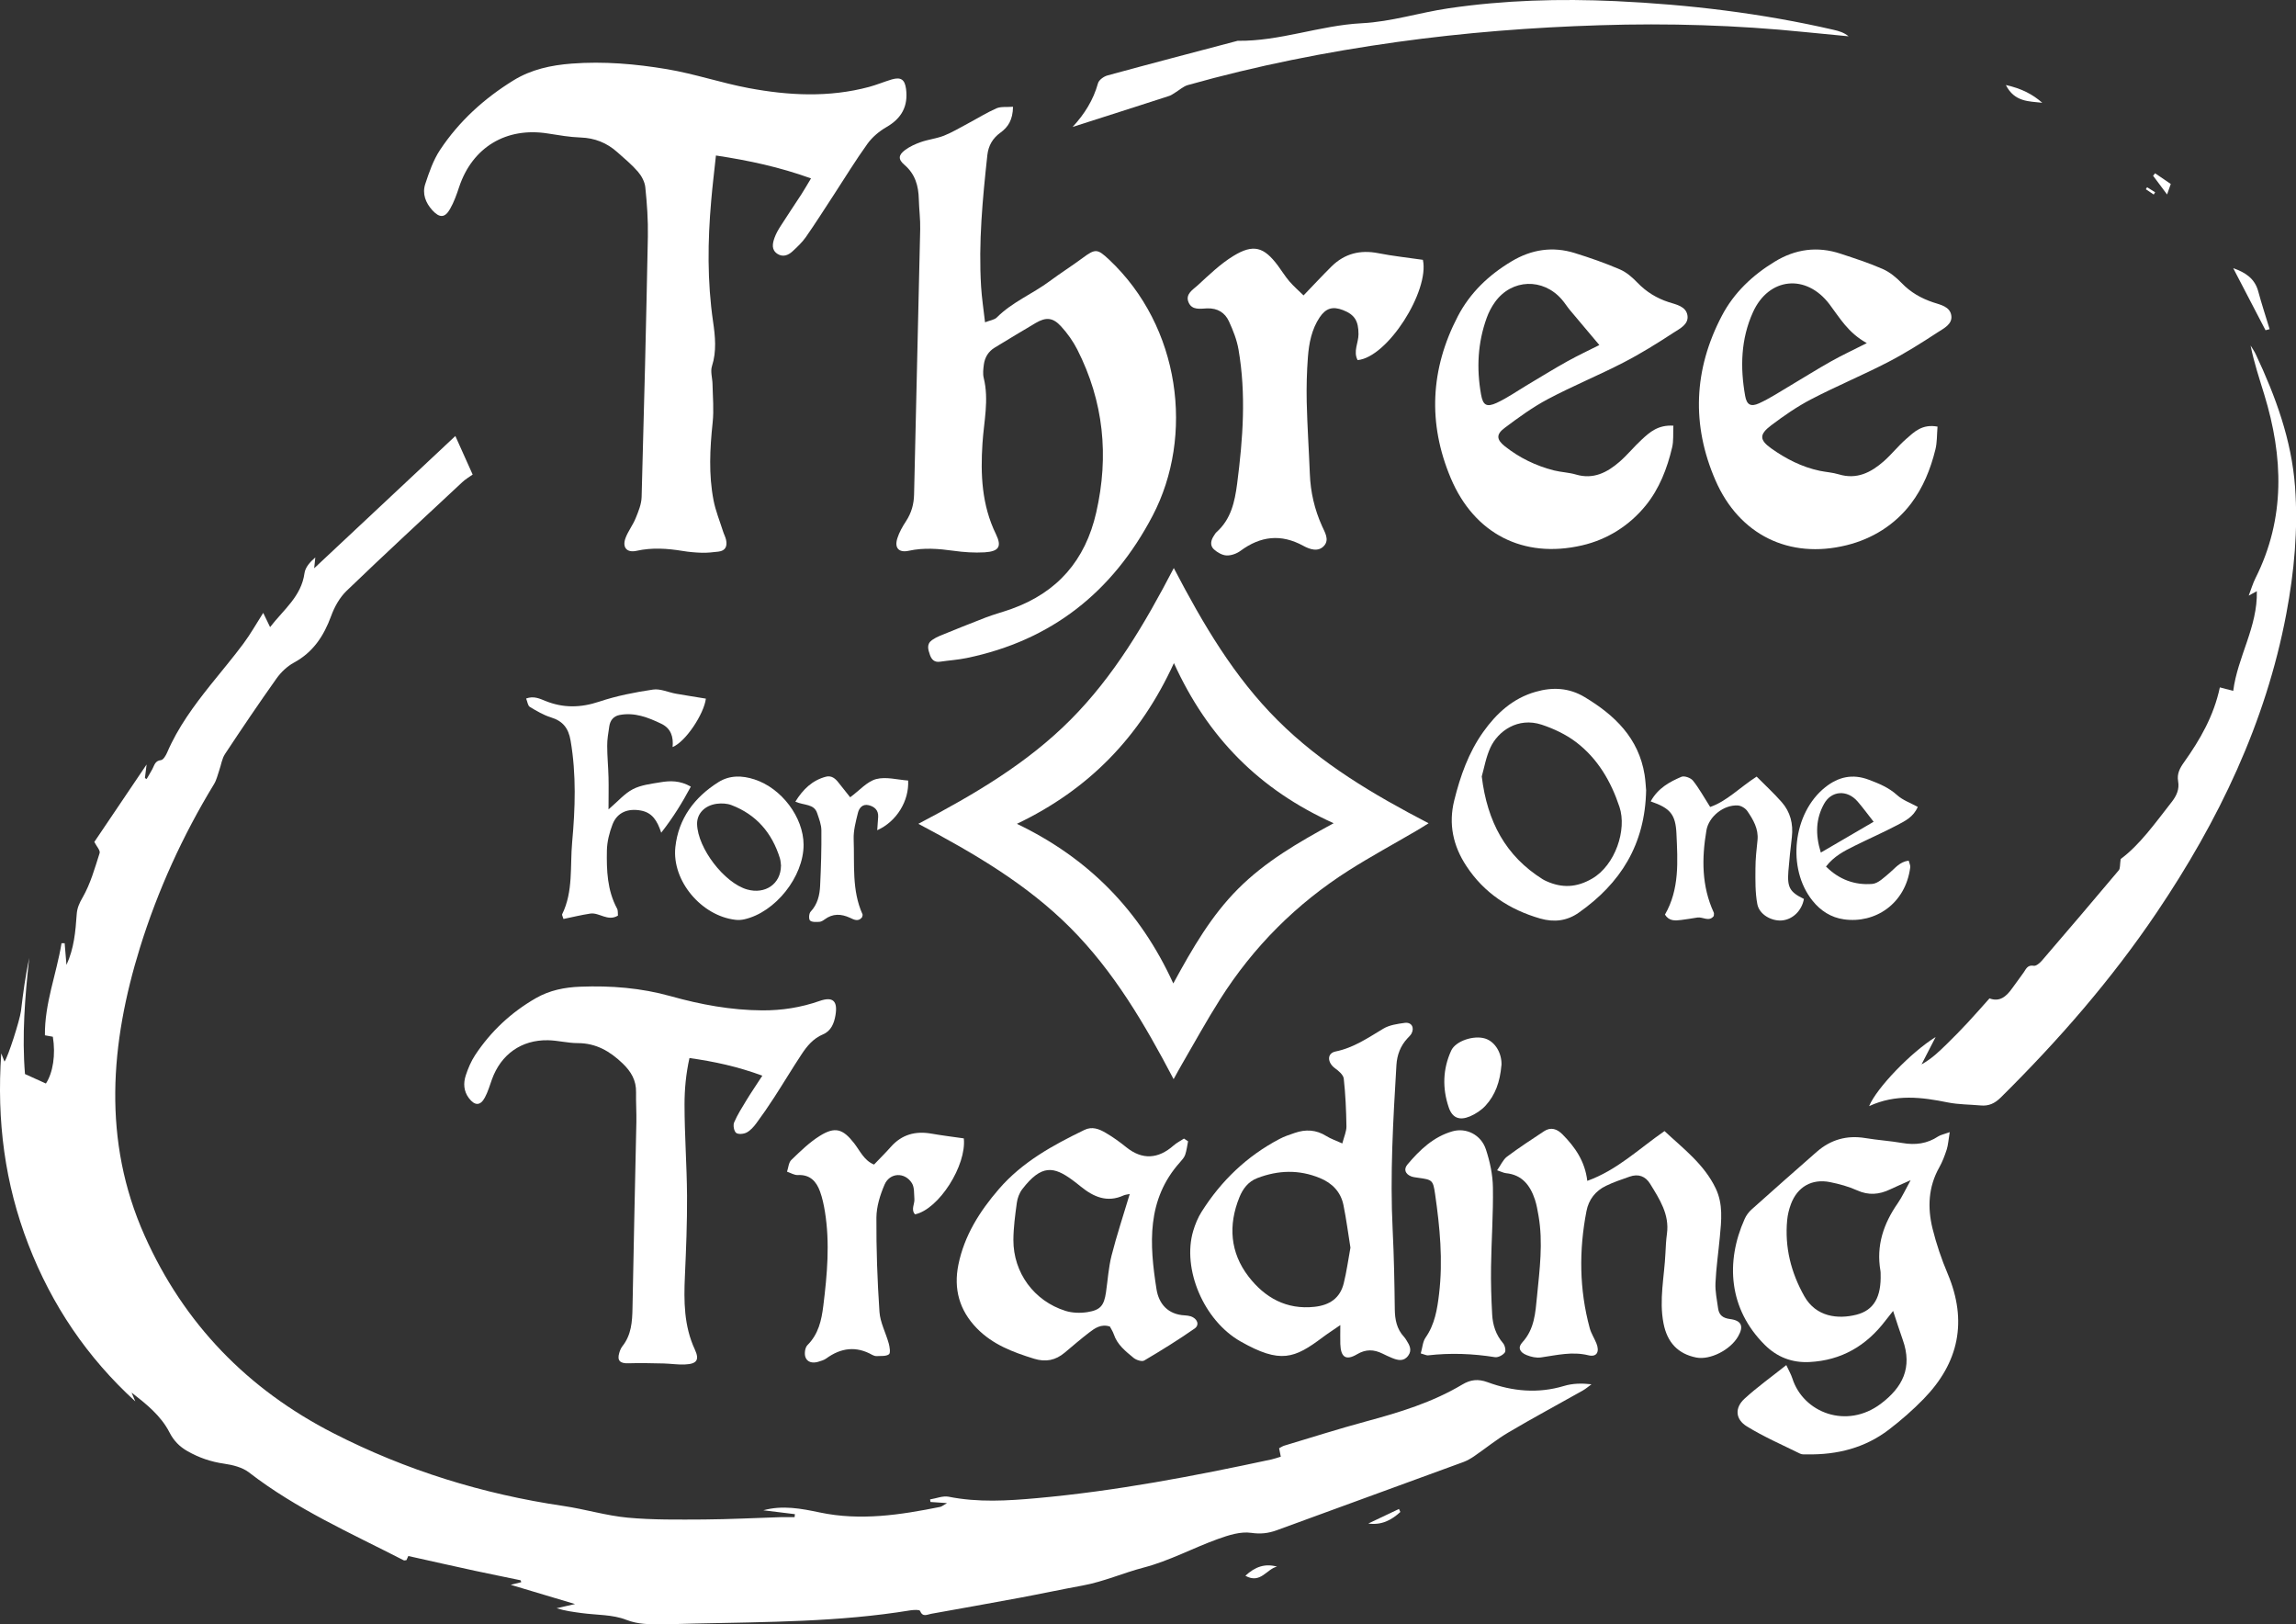 <svg xmlns="http://www.w3.org/2000/svg" viewBox="0 0 367.58 260">
    <rect x="0" y="0" width="367.58" height="260" fill="#333333" stroke="none"/>
    <g id="a"></g>
    <g id="b">
        <g id="c">
            <g>
                <path
                    fill="#fff"
                    d="M127.25,242.37c-1.68-.21-3.36-.41-5.04-.62,3.08-.85,6.09-.27,9.04,.35,6.52,1.37,12.89,.39,19.26-.89,.29-.06,.54-.3,1.1-.61-1.09-.07-1.87-.13-2.64-.18l-.07-.41c1-.16,2.05-.61,2.98-.43,4.7,.94,9.42,.65,14.1,.23,12.67-1.14,25.15-3.53,37.58-6.2,.47-.1,.92-.27,1.49-.44-.09-.45-.18-.87-.27-1.35,.28-.14,.54-.33,.84-.42,4.36-1.31,8.7-2.69,13.1-3.88,5.34-1.44,10.6-3.04,15.39-5.9,1.32-.79,2.53-.93,4.05-.37,3.98,1.47,8.06,1.85,12.23,.6,1.35-.41,2.81-.45,4.4-.27-.46,.34-.9,.72-1.39,1-3.97,2.24-7.99,4.39-11.91,6.71-1.92,1.13-3.66,2.56-5.5,3.82-.52,.35-1.08,.68-1.66,.9-9.98,3.66-19.96,7.29-29.94,10.94-1.35,.49-2.58,.63-4.1,.41-1.7-.24-3.62,.38-5.32,.99-3.98,1.44-7.78,3.5-11.84,4.56-3.3,.86-6.42,2.26-9.78,2.88-3.38,.62-6.74,1.34-10.12,1.97-4.71,.88-9.43,1.71-14.15,2.56-.67,.12-1.35,.59-1.79-.47-.09-.21-1.04-.16-1.56-.08-11.41,1.87-22.93,1.85-34.44,2.11-1.84,.04-3.68,.11-5.52,.12-1.86,0-3.63,.02-5.52-.72-2.17-.85-4.7-.75-7.08-1.07-1.34-.18-2.69-.35-4.06-.78l2.95-.67c-3.44-1.03-6.65-1.99-10.3-3.08,.83-.2,1.24-.3,1.69-.42-.05-.11-.07-.3-.13-.31-2.42-.51-4.84-.99-7.26-1.51-3.5-.76-6.98-1.54-10.69-2.37,0-.02-.14,.32-.3,.66-.15,.01-.32,.08-.43,.03-8.45-4.34-17.18-8.19-24.78-14.07-1.06-.82-2.61-1.2-3.99-1.4-2.11-.3-4.02-.96-5.85-2-1.28-.73-2.2-1.66-2.9-3.03-1.36-2.65-3.69-4.51-6.05-6.35l.59,1.41c-7.7-7.02-13.37-15.41-17.12-25.12C.79,189.51-.55,179.45,.2,168.62c.28,.7,.4,1.01,.52,1.31,.55-.69,2.46-6.64,2.64-8.11,.34-2.84,.71-5.67,1.32-8.49-.69,6.25-1.18,12.5-.68,18.59l3.35,1.52c1.14-1.75,1.58-4.63,1.11-7.49l-1.27-.23c-.06-5.11,1.86-9.82,2.66-14.74h.5l.29,3.47c1.21-2.6,1.45-5.35,1.64-8.09,.07-1.02,.41-1.78,.95-2.71,1.25-2.18,1.95-4.68,2.72-7.1,.13-.42-.49-1.08-.85-1.78l8.37-12.4-.27,2.18,.28,.14c.3-.52,.62-1.04,.91-1.58,.33-.6,.41-1.33,1.38-1.44,.38-.04,.78-.74,.99-1.22,1.72-4.01,4.28-7.48,6.98-10.86,1.75-2.19,3.56-4.32,5.23-6.57,1.14-1.53,2.08-3.21,3.17-4.92l1.1,2.28c2.17-2.81,5-4.91,5.51-8.64,.13-.93,.87-1.77,1.73-2.51l-.18,1.73c7.61-7.13,14.97-14.02,22.6-21.17l2.77,6.17c-.5,.36-1.14,.73-1.65,1.21-6.2,5.78-12.43,11.53-18.54,17.41-1.1,1.06-1.94,2.57-2.47,4.03-1.17,3.19-2.88,5.79-5.96,7.46-1.07,.58-2.07,1.53-2.78,2.53-2.82,3.97-5.55,8.01-8.24,12.08-.5,.75-.62,1.74-.93,2.62-.26,.75-.43,1.55-.84,2.22-5.02,8.24-9.02,17.04-11.85,26.16-4.74,15.3-6.06,30.88,.74,46.1,6.29,14.1,16.49,24.6,30.21,31.62,11.62,5.95,23.94,9.76,36.86,11.66,3.45,.51,6.84,1.55,10.29,1.87,4.04,.37,8.13,.31,12.2,.29,4.07-.03,8.14-.24,12.21-.37,.76-.02,1.53,0,2.29,0l.05-.47Z"></path>
                <path
                    fill="#fff"
                    d="M129.85,28.56c-5.08-1.83-9.95-2.87-15.23-3.67-.27,2.53-.56,4.88-.76,7.23-.57,6.47-.64,12.91,.3,19.37,.34,2.33,.59,4.74-.18,7.13-.27,.85,.07,1.89,.09,2.84,.04,2.06,.24,4.15,.02,6.19-.44,4.16-.65,8.3,.14,12.41,.33,1.71,1,3.34,1.53,5.01,.14,.45,.38,.88,.48,1.34,.22,1.01-.08,1.76-1.23,1.89-.87,.1-1.75,.2-2.62,.18-1.04-.03-2.08-.12-3.1-.29-2.46-.4-4.9-.57-7.38-.02-1.56,.35-2.32-.54-1.77-2.04,.41-1.11,1.19-2.09,1.63-3.19,.44-1.08,.92-2.24,.95-3.38,.39-13.9,.73-27.8,1-41.71,.05-2.63-.14-5.27-.41-7.88-.09-.87-.6-1.82-1.19-2.5-.99-1.14-2.17-2.11-3.3-3.12-1.67-1.49-3.6-2.26-5.87-2.34-1.75-.06-3.5-.37-5.23-.64-6.67-1.07-12.09,2.2-14.21,8.55-.4,1.21-.83,2.43-1.46,3.53-.82,1.45-1.68,1.46-2.83,.21-1.09-1.2-1.65-2.66-1.14-4.2,.62-1.88,1.28-3.82,2.36-5.45,3.04-4.59,7.06-8.24,11.74-11.13,2.86-1.77,6.06-2.45,9.35-2.7,5.13-.39,10.25,.05,15.29,.9,4.39,.74,8.66,2.2,13.04,3.02,6.4,1.2,12.85,1.53,19.25-.18,1.23-.33,2.41-.83,3.64-1.2,1.47-.43,2.1,0,2.3,1.5,.37,2.8-.73,4.74-3.13,6.12-1.14,.66-2.25,1.58-3.02,2.64-1.91,2.65-3.62,5.46-5.41,8.2-1.49,2.27-2.94,4.57-4.49,6.79-.59,.84-1.37,1.56-2.12,2.26-.68,.63-1.54,.97-2.41,.41-1.01-.65-.8-1.67-.47-2.59,.24-.67,.61-1.31,1-1.91,1.07-1.68,2.19-3.34,3.28-5.01,.47-.73,.9-1.48,1.56-2.58Z"></path>
                <path
                    fill="#fff"
                    d="M147.02,131.87c9.02-4.74,17.39-9.66,24.34-16.63,6.95-6.97,11.89-15.34,16.56-24.31,4.72,9.04,9.66,17.43,16.65,24.39,6.93,6.91,15.24,11.83,24.14,16.46-.81,.5-1.38,.87-1.97,1.21-3.59,2.1-7.24,4.08-10.75,6.3-8.43,5.35-15.34,12.26-20.68,20.7-2.14,3.37-4.06,6.88-6.07,10.33-.4,.68-.77,1.38-1.35,2.42-4.67-8.9-9.59-17.27-16.54-24.24-6.96-6.97-15.35-11.88-24.34-16.64Zm15.78,0c11.44,5.48,19.69,13.84,25.04,25.55,3.11-5.71,6.11-10.88,10.39-15.16,4.31-4.32,9.52-7.36,15.28-10.49-11.89-5.36-20.15-13.71-25.57-25.63-5.45,11.9-13.7,20.27-25.14,25.73Z"></path>
                <path
                    fill="#fff"
                    d="M162.18,17.08c-.03,2.11-.79,3.27-2.01,4.15-1.25,.9-1.93,2.08-2.1,3.6-.76,7-1.43,14-1,21.05,.11,1.81,.39,3.61,.63,5.71,.81-.32,1.51-.39,1.89-.78,2.46-2.46,5.7-3.76,8.44-5.79,1.72-1.28,3.54-2.43,5.27-3.71,2.07-1.53,2.38-1.51,4.24,.23,11.45,10.74,13.69,28.24,6.98,41.03-6.4,12.2-16.19,19.96-29.76,22.76-1.4,.29-2.85,.38-4.27,.59-.9,.13-1.35-.35-1.61-1.09-.29-.84-.59-1.72,.34-2.38,.39-.27,.82-.5,1.26-.68,2.44-.99,4.88-1.99,7.34-2.93,1.34-.51,2.74-.88,4.09-1.36,7.37-2.64,11.84-7.77,13.59-15.44,2.07-9.09,1.19-17.78-3.03-26.09-.68-1.33-1.58-2.6-2.59-3.7-1.31-1.44-2.42-1.52-4.07-.55-2.2,1.28-4.36,2.62-6.54,3.93-1.03,.62-1.6,1.56-1.76,2.72-.09,.71-.19,1.47-.02,2.15,.87,3.52,.02,6.98-.2,10.47-.33,4.98-.11,9.89,2.15,14.52,.97,1.99,.5,2.77-1.79,2.92-1.66,.1-3.36-.02-5.01-.25-2.39-.33-4.75-.52-7.14,0-1.6,.35-2.33-.44-1.84-1.99,.3-.97,.84-1.9,1.4-2.76,.86-1.32,1.25-2.7,1.28-4.28,.31-14.14,.67-28.29,.98-42.43,.04-1.59-.18-3.19-.22-4.79-.05-2.16-.57-4.04-2.32-5.54-1.03-.88-.94-1.56,.11-2.35,.75-.56,1.65-.97,2.54-1.28,1.2-.42,2.51-.56,3.69-1.02,1.31-.52,2.53-1.26,3.78-1.92,1.54-.82,3.04-1.76,4.63-2.46,.71-.31,1.62-.17,2.65-.25Z"></path>
                <path
                    fill="#fff"
                    d="M299.24,177.05c1.19-2.88,6.67-8.59,10.65-11.06-.82,1.59-1.42,2.76-2.26,4.39,1.78-1.01,2.9-2.16,4.04-3.26,1.15-1.11,2.26-2.27,3.35-3.43,1.14-1.23,2.25-2.49,3.49-3.88,1.65,.63,2.72-.33,3.64-1.63,.6-.85,1.24-1.67,1.83-2.52,.4-.58,.62-1.24,1.62-1.07,.39,.07,1-.47,1.34-.87,4.12-4.79,8.21-9.59,12.27-14.42,.24-.29,.16-.86,.3-1.8,3.03-2.23,5.52-5.74,8.17-9.13,.79-1.01,1.25-2.05,1.03-3.3-.22-1.22,.28-2.13,.96-3.08,2.56-3.6,4.75-7.4,5.72-11.96l2.14,.56c.69-5.44,3.92-10.23,3.78-15.96l-1.3,.71c.41-1.08,.67-1.97,1.08-2.79,4.82-9.59,4.46-19.43,1.41-29.39-.79-2.58-1.65-5.14-2.19-7.85,.28,.46,.6,.91,.83,1.4,3.18,6.76,5.74,13.73,6.29,21.25,.5,6.81-.14,13.58-1.4,20.28-3.3,17.5-10.86,33.17-20.74,47.81-7.27,10.78-15.77,20.52-25,29.65-.94,.93-1.91,1.37-3.19,1.25-1.75-.16-3.54-.14-5.25-.48-4.19-.85-8.34-1.38-12.59,.58Z"></path>
                <path
                    fill="#fff"
                    d="M122.04,172.18c-3.97-1.46-7.67-2.26-11.66-2.82-.57,2.56-.79,5.02-.79,7.45,0,4.87,.37,9.73,.4,14.6,.03,4.29-.15,8.58-.34,12.86-.18,4.02-.16,7.97,1.59,11.74,.78,1.69,.32,2.32-1.61,2.4-1.11,.05-2.23-.13-3.35-.16-1.9-.04-3.8-.09-5.7-.03-1.31,.04-1.81-.43-1.44-1.66,.11-.38,.27-.78,.51-1.08,1.43-1.81,1.57-3.91,1.61-6.12,.17-9.91,.42-19.82,.62-29.73,.03-1.6-.08-3.2-.05-4.79,.04-1.9-.79-3.31-2.14-4.61-2.04-1.96-4.27-3.26-7.2-3.26-1.59,0-3.17-.43-4.76-.46-4.26-.08-7.53,2.27-8.97,6.26-.35,.98-.64,1.99-1.13,2.9-.72,1.36-1.62,1.35-2.56,.11-.85-1.12-.91-2.4-.5-3.65,.37-1.13,.85-2.26,1.5-3.25,2.51-3.79,5.76-6.83,9.71-9.1,2.2-1.27,4.63-1.75,7.13-1.84,4.89-.19,9.72,.19,14.47,1.52,4.78,1.34,9.64,2.24,14.64,2.27,3.15,.02,6.2-.46,9.18-1.5,2.13-.75,2.94-.02,2.56,2.26-.22,1.31-.7,2.53-2,3.08-1.57,.66-2.57,1.88-3.45,3.22-1.5,2.27-2.89,4.6-4.37,6.88-.91,1.41-1.86,2.79-2.86,4.14-.42,.57-.94,1.15-1.54,1.47-.47,.25-1.35,.33-1.69,.06-.35-.29-.51-1.21-.32-1.67,.53-1.24,1.27-2.39,1.97-3.55,.74-1.22,1.55-2.39,2.55-3.94Z"></path>
                <path
                    fill="#fff"
                    d="M312.14,181.23c-.21,1.28-.25,2.06-.48,2.78-.32,.98-.69,1.97-1.2,2.87-1.75,3.12-1.89,6.43-1.07,9.77,.61,2.47,1.44,4.91,2.43,7.25,3.19,7.57,1.8,14.23-3.86,20.03-1.72,1.77-3.6,3.41-5.56,4.91-3.83,2.93-8.27,4.04-13.04,3.96-.4,0-.85,.05-1.18-.12-2.86-1.41-5.8-2.69-8.5-4.35-1.88-1.15-1.98-2.98-.39-4.44,2.03-1.86,4.3-3.48,6.69-5.38,.41,.88,.76,1.48,.97,2.13,1.76,5.51,8.7,8.17,14.16,4.06,3.47-2.62,5.11-5.75,3.51-10.25-.51-1.42-.96-2.87-1.54-4.61-.49,.62-.86,1.07-1.21,1.53-3.07,4.05-7.06,6.39-12.19,6.65-2.79,.14-5.19-.79-7.16-2.76-5.76-5.74-6.3-13.25-3.21-20.14,.25-.57,.66-1.12,1.12-1.53,3.45-3.09,6.93-6.16,10.41-9.21,2.24-1.96,4.82-2.7,7.79-2.21,1.97,.33,3.97,.45,5.93,.79,2.07,.36,3.96,.12,5.73-1.05,.37-.24,.85-.33,1.85-.69Zm-6.25,7.68c-1.46,.65-2.39,1.05-3.3,1.48-1.74,.83-3.43,.98-5.27,.15-1.37-.62-2.86-1.02-4.34-1.32-2.91-.58-5.22,.75-6.26,3.52-.3,.81-.52,1.69-.6,2.55-.41,4.35,.6,8.37,2.73,12.17,1.89,3.37,5.42,3.72,8.33,2.99,2.83-.71,4.02-2.84,3.9-6.56,0-.16,0-.32-.03-.48-.7-4.03,.5-7.55,2.78-10.82,.7-1.01,1.21-2.15,2.06-3.69Z"></path>
                <path
                    fill="#fff"
                    d="M267.9,68.13c-.06,1.33,.05,2.45-.2,3.49-.79,3.37-2.06,6.64-4.24,9.31-2.62,3.22-6.15,5.44-10.19,6.37-9.39,2.17-17.25-1.85-21.01-10.77-3.69-8.75-3.27-17.46,1.13-25.9,1.97-3.78,4.96-6.62,8.61-8.8,3.19-1.91,6.58-2.43,10.13-1.32,2.44,.76,4.86,1.6,7.2,2.61,1.06,.45,2.01,1.29,2.82,2.13,1.43,1.48,3.08,2.49,5.02,3.12,1.19,.38,2.74,.66,2.98,2.09,.25,1.48-1.26,2.16-2.25,2.81-2.6,1.7-5.25,3.35-8.01,4.77-3.97,2.05-8.13,3.75-12.07,5.84-2.45,1.3-4.73,2.96-6.95,4.63-1.35,1.01-1.3,1.84,.02,2.9,2.33,1.86,4.99,3.15,7.89,3.89,1.16,.29,2.39,.32,3.53,.66,2.8,.82,5-.33,6.99-2.06,1.26-1.1,2.32-2.42,3.56-3.56,1.28-1.18,2.6-2.36,5.07-2.2Zm-11.86-12.91c-1.73-2.06-3.21-3.8-4.68-5.56-.46-.55-.84-1.17-1.31-1.71-3.01-3.49-8.02-3.32-10.7,.39-.55,.76-1.01,1.64-1.33,2.53-1.45,4-1.65,8.11-.91,12.27,.3,1.72,.88,2.09,2.5,1.35,1.72-.8,3.3-1.91,4.94-2.89,2.12-1.26,4.21-2.56,6.37-3.76,1.73-.96,3.53-1.8,5.13-2.61Z"></path>
                <path
                    fill="#fff"
                    d="M310.19,68.29c-.11,1.34-.06,2.54-.34,3.66-.77,3.13-1.98,6.13-3.92,8.68-2.59,3.4-6.2,5.63-10.29,6.64-9.2,2.28-17.21-1.67-21-10.38-3.86-8.87-3.49-17.74,1.02-26.34,1.94-3.7,4.89-6.48,8.44-8.65,3.33-2.04,6.86-2.52,10.57-1.29,2.27,.75,4.56,1.49,6.75,2.45,1.13,.5,2.16,1.35,3.03,2.25,1.43,1.49,3.11,2.44,5.04,3.09,1.18,.39,2.72,.67,2.91,2.14,.18,1.36-1.21,2.02-2.16,2.64-2.6,1.7-5.24,3.37-7.99,4.79-4.04,2.09-8.26,3.84-12.29,5.94-2.25,1.17-4.37,2.64-6.4,4.17-1.93,1.46-1.9,2.33,0,3.69,2.35,1.67,4.91,2.99,7.77,3.59,1.02,.21,2.07,.27,3.06,.57,2.88,.87,5.15-.3,7.2-2.1,1.26-1.11,2.3-2.45,3.56-3.55,1.29-1.13,2.56-2.45,5.05-1.99Zm-11.32-13.37c-3.02-1.66-4.35-4.07-5.98-6.22-3.73-4.92-9.72-4.32-12.25,1.28-1.94,4.28-2.06,8.82-1.25,13.38,.25,1.42,.88,1.81,2.23,1.2,1.73-.79,3.33-1.85,4.97-2.82,2.19-1.29,4.34-2.66,6.56-3.9,1.72-.97,3.52-1.8,5.72-2.92Z"></path>
                <path
                    fill="#fff"
                    d="M214.57,212.11c-1.15,.8-2,1.34-2.8,1.94-4.54,3.41-6.78,4.29-13.15,.68-5.92-3.35-9.4-11.63-7.59-17.71,.32-1.06,.75-2.12,1.34-3.05,3.13-4.96,7.25-8.91,12.46-11.65,.77-.41,1.61-.69,2.44-.97,1.75-.61,3.43-.53,5.06,.49,.72,.45,1.55,.73,2.57,1.19,.28-1.09,.67-1.92,.66-2.74-.04-2.55-.15-5.11-.43-7.64-.07-.61-.83-1.24-1.42-1.67-1.22-.9-1.3-2.38,.11-2.67,2.9-.59,5.2-2.19,7.64-3.65,.98-.59,2.27-.77,3.44-.93,1.08-.14,1.59,.75,1.07,1.72-.15,.27-.4,.49-.62,.73-1.14,1.22-1.69,2.67-1.79,4.33-.52,8.78-1.04,17.55-.6,26.35,.21,4.23,.29,8.47,.34,12.7,.02,1.66,.31,3.17,1.47,4.42,.16,.17,.29,.38,.42,.59,.49,.77,.9,1.56,.26,2.43-.72,.98-1.66,.75-2.59,.37-.52-.21-1.02-.45-1.53-.7-1.38-.68-2.66-.73-4.08,.11-1.77,1.05-2.6,.47-2.67-1.64-.03-.85,0-1.71,0-3.03Zm1.63-12.4c-.37-2.28-.66-4.57-1.12-6.82-.43-2.11-1.8-3.51-3.77-4.32-3.35-1.38-6.68-1.27-10.03,.01-1.45,.56-2.31,1.72-2.85,3.05-1.82,4.48-1.5,8.86,1.45,12.7,2.6,3.38,6.07,5.35,10.59,4.85,2.42-.27,4.08-1.4,4.66-3.78,.46-1.85,.71-3.74,1.07-5.69Z"></path>
                <path
                    fill="#fff"
                    d="M208.68,47.3c1.72-1.79,3.08-3.25,4.49-4.65,2.1-2.07,4.6-2.69,7.5-2.12,2.32,.46,4.69,.7,7.13,1.06,1.08,4.97-5.64,15.61-10.45,16.05-.74-1.39,.14-2.77,.14-4.14,0-2.11-.6-3.14-2.5-3.87-1.64-.63-2.73-.3-3.72,1.17-1.28,1.92-1.71,4.14-1.88,6.37-.18,2.39-.24,4.79-.19,7.18,.09,3.84,.35,7.67,.5,11.5,.11,2.91,.75,5.69,1.95,8.35,.45,1.01,1.2,2.16,.35,3.14-.94,1.08-2.32,.59-3.34,.03-3.57-1.95-6.85-1.57-10.06,.8-.61,.45-1.49,.77-2.23,.74-.69-.03-1.48-.48-2.02-.97-.67-.61-.51-1.45-.01-2.19,.13-.2,.25-.42,.43-.58,2.31-2.07,2.91-4.83,3.29-7.74,.93-7.16,1.46-14.33,.22-21.49-.27-1.55-.87-3.07-1.53-4.5-.64-1.4-1.83-2.13-3.48-2.08-1.07,.04-2.42,.35-2.98-.95-.58-1.34,.7-2.04,1.46-2.74,1.82-1.67,3.62-3.42,5.71-4.7,3.21-1.96,4.89-1.45,7.13,1.55,.62,.83,1.16,1.73,1.84,2.52,.71,.82,1.54,1.54,2.28,2.26Z"></path>
                <path
                    fill="#fff"
                    d="M190.21,182.66c-.15,.73-.23,1.49-.47,2.19-.15,.43-.5,.82-.81,1.17-5.4,6.01-4.91,13.15-3.78,20.34,.37,2.35,1.84,4.06,4.53,4.19,.32,.02,.64,.06,.94,.15,1.06,.34,1.48,1.37,.63,1.96-2.61,1.82-5.32,3.5-8.07,5.12-.37,.22-1.27-.08-1.69-.42-1.28-1.06-2.62-2.1-3.18-3.79-.15-.44-.42-.84-.62-1.23-1.41-.46-2.41,.26-3.35,.98-1.33,1.02-2.6,2.12-3.89,3.2-1.46,1.22-3.01,1.55-4.9,.97-3.39-1.05-6.65-2.27-9.19-4.9-2.78-2.87-3.71-6.28-2.93-10.14,.95-4.67,3.41-8.56,6.48-12.11,3.75-4.35,8.64-7.02,13.69-9.47,1.25-.61,2.37-.15,3.4,.45,1.17,.68,2.28,1.48,3.33,2.33,2.53,2.03,5.08,1.89,7.55-.29,.5-.44,1.11-.74,1.67-1.11l.63,.42Zm-9.33,8.46c-.42,.09-.74,.11-1,.23-2.63,1.2-4.8,.24-6.84-1.41-.43-.35-.87-.7-1.32-1.03-3-2.21-4.98-2.56-8.05,1.43-.47,.61-.78,1.43-.88,2.19-.27,1.97-.54,3.97-.55,5.95-.01,5.25,3.31,9.77,8.34,11.35,1.09,.34,2.37,.38,3.51,.2,2.09-.33,2.66-1.05,2.97-3.15,.29-1.97,.41-3.99,.9-5.92,.82-3.23,1.88-6.4,2.91-9.85Z"></path>
                <path
                    fill="#fff"
                    d="M239.68,187.33c.6-.85,.95-1.7,1.58-2.18,1.91-1.43,3.92-2.74,5.91-4.06,1.13-.75,2.12-.38,3,.51,1.98,2.01,3.57,4.25,3.95,7.42,4.78-1.72,8.23-5.11,12.36-7.97,3.03,2.83,6.35,5.31,8.2,9.18,1.2,2.51,.91,5.14,.66,7.77-.23,2.46-.59,4.92-.7,7.39-.06,1.33,.24,2.69,.42,4.03,.15,1.1,.77,1.57,1.92,1.72,1.85,.24,2.22,1.17,1.28,2.79-1.25,2.17-4.49,3.8-6.69,3.37-2.94-.58-4.66-2.43-5.25-5.48-.73-3.77,.14-7.48,.31-11.22,.05-1.04,.1-2.08,.24-3.1,.43-3.11-1.18-5.54-2.68-7.99-.76-1.25-1.91-1.66-3.31-1.16-1.28,.45-2.57,.88-3.78,1.47-1.67,.81-2.76,2.2-3.11,4.03-1.22,6.28-1.16,12.55,.52,18.75,.23,.84,.73,1.59,1.06,2.41,.56,1.36,.07,2.26-1.27,1.93-2.61-.64-5.06-.02-7.58,.34-.74,.11-1.6-.08-2.31-.37-1.12-.45-1.46-1.21-.69-2.04,1.96-2.13,2.09-4.77,2.35-7.37,.42-4.29,.99-8.59,.24-12.9-.15-.86-.3-1.74-.57-2.57-.75-2.26-2.03-3.98-4.64-4.24-.37-.04-.72-.23-1.41-.46Z"></path>
                <path
                    fill="#fff"
                    d="M171.72,20.32c1.91-2.06,3.32-4.31,4.07-7.01,.15-.52,.93-1.08,1.53-1.24,6.93-1.89,13.88-3.71,20.82-5.54,6.77,.09,13.18-2.47,19.87-2.81,4.75-.24,9.24-1.71,13.89-2.39C240.79,.02,249.72-.23,258.67,.18c11.75,.55,23.39,1.94,34.87,4.59,.83,.19,1.66,.42,2.41,1.04-2.34-.23-4.68-.44-7.02-.68-10.91-1.11-21.84-1.44-32.79-1.09-10.87,.34-21.69,1.18-32.46,2.68-11.32,1.58-22.51,3.8-33.52,6.9-.7,.2-1.3,.76-1.94,1.15-.34,.2-.65,.46-1.02,.58-5.15,1.67-10.32,3.32-15.48,4.97Z"></path>
                <path
                    fill="#fff"
                    d="M139.95,186.39c.92-.97,1.83-1.86,2.67-2.81,1.76-1.99,3.94-2.57,6.5-2.12,1.71,.3,3.44,.51,5.18,.76,.47,4.3-3.98,11.35-7.81,12.16-.7-.78-.03-1.65-.1-2.46-.07-.85,.02-1.85-.39-2.52-1.13-1.82-3.55-1.73-4.39,.23-.71,1.65-1.29,3.51-1.3,5.29-.03,5.03,.15,10.06,.49,15.08,.12,1.7,1.01,3.34,1.48,5.03,.16,.57,.31,1.55,.04,1.75-.48,.35-1.29,.25-1.96,.29-.23,.01-.49-.07-.69-.18-2.59-1.47-5.03-1.16-7.39,.56-.37,.27-.87,.4-1.32,.54-.86,.25-1.73,.08-2.02-.77-.19-.55-.06-1.52,.33-1.91,1.77-1.77,2.25-3.96,2.54-6.3,.62-5.01,1.07-10.02,.26-15.04-.18-1.1-.41-2.21-.79-3.25-.58-1.61-1.59-2.73-3.55-2.63-.57,.03-1.15-.35-1.73-.54,.22-.64,.25-1.46,.69-1.88,1.43-1.38,2.88-2.8,4.54-3.84,2.46-1.54,3.71-1.14,5.5,1.15,.96,1.23,1.6,2.79,3.2,3.43Z"></path>
                <path
                    fill="#fff"
                    d="M263.54,126.43c-.15,8.79-4.14,14.99-10.8,19.67-1.87,1.31-3.92,1.57-6.16,.93-4.94-1.43-8.99-4.09-11.83-8.42-2.11-3.21-2.88-6.69-1.93-10.5,.97-3.9,2.29-7.65,4.64-10.95,2.13-2.99,4.74-5.38,8.38-6.42,2.74-.79,5.37-.65,7.85,.84,4.82,2.89,8.65,6.56,9.6,12.43,.15,.94,.19,1.9,.24,2.42Zm-26.32-2.17c.88,7.29,3.84,12.76,9.74,16.47,.2,.13,.42,.23,.64,.33,2.5,1.12,4.83,1.01,7.29-.42,3.71-2.15,5.6-7.83,4.38-11.48-1.37-4.12-3.5-7.75-6.96-10.38-1.61-1.22-3.56-2.14-5.49-2.78-3.82-1.26-7.01,1.05-8.21,3.66-.72,1.56-1.01,3.31-1.38,4.6Z"></path>
                <path
                    fill="#fff"
                    d="M98.93,146.56c-1.64,1-2.99-.55-4.45-.32-1.44,.22-2.87,.57-4.27,.86-.14-.46-.27-.66-.21-.76,1.8-3.66,1.25-7.68,1.6-11.53,.49-5.4,.68-10.84-.25-16.26-.34-1.99-1.23-3.13-3.15-3.72-1.19-.37-2.31-1.03-3.39-1.69-.31-.19-.36-.8-.58-1.33,1.23-.45,2.17,.02,3.09,.39,2.87,1.16,5.66,1.1,8.62,.11,2.78-.93,5.7-1.5,8.6-1.93,1.16-.18,2.44,.44,3.68,.66,1.59,.28,3.18,.52,4.79,.79-.31,2.45-3.23,6.9-5.33,7.75,.16-1.65-.27-3-1.83-3.74-2.11-1.01-4.27-1.85-6.67-1.39-.97,.19-1.51,.88-1.64,1.84-.15,1.03-.34,2.06-.33,3.09,0,1.68,.17,3.35,.21,5.03,.04,1.57,0,3.14,0,5.15,1.51-1.29,2.57-2.55,3.91-3.24,1.3-.67,2.89-.85,4.38-1.1,1.57-.27,3.15-.3,4.89,.69-1.35,2.52-2.77,4.86-4.74,7.38-.66-2-1.48-3.22-3.27-3.55-2.05-.37-3.76,.27-4.52,2.2-.51,1.32-.88,2.78-.91,4.18-.06,3.19,.05,6.39,1.63,9.32,.17,.31,.1,.75,.14,1.14Z"></path>
                <path
                    fill="#fff"
                    d="M227.46,216.63c.27-.93,.31-1.86,.76-2.51,1.49-2.13,1.88-4.56,2.17-7.01,.64-5.35,.13-10.68-.64-15.99-.32-2.24-.47-2.28-2.67-2.59-.39-.06-.8-.09-1.16-.23-.92-.36-1.24-1.13-.6-1.89,1.97-2.34,4.17-4.45,7.21-5.32,2.21-.63,4.59,.55,5.36,2.9,.64,1.94,1.09,4.03,1.12,6.07,.07,4.22-.24,8.45-.3,12.68-.04,2.55,.04,5.1,.18,7.65,.09,1.7,.59,3.27,1.75,4.62,.3,.35,.49,1.21,.27,1.49-.31,.42-1.08,.82-1.57,.74-3.57-.57-7.13-.7-10.72-.29-.22,.03-.45-.11-1.16-.31Z"></path>
                <path
                    fill="#fff"
                    d="M264.28,128.25c1.19-2.13,3.03-3.1,4.91-3.91,.46-.2,1.49,.17,1.84,.61,.98,1.22,1.73,2.61,2.76,4.22,2.63-.89,4.75-3.13,7.44-4.86,1.35,1.36,2.75,2.65,4.01,4.08,1.39,1.58,1.87,3.49,1.63,5.59-.21,1.83-.42,3.65-.56,5.49-.2,2.59,.25,3.34,2.49,4.42-.34,1.91-1.84,3.34-3.6,3.45-1.64,.1-3.55-.97-3.86-2.62-.35-1.85-.31-3.79-.3-5.7,0-1.51,.17-3.03,.33-4.54,.18-1.81-.68-3.26-1.62-4.64-.31-.46-1-.88-1.54-.91-2.24-.13-4.64,1.76-5.02,3.99-.76,4.48-.78,8.91,1.18,13.16,.06,.13,0,.31,0,.54-.76,1-1.76,.11-2.63,.25-.87,.14-1.73,.28-2.6,.39-.96,.12-1.93,.2-2.59-.86,2.35-4.06,2.04-8.55,1.84-12.98-.14-3.09-1.03-4.07-4.1-5.13Z"></path>
                <path
                    fill="#fff"
                    d="M128.65,135.22c.01,5.12-4.53,10.83-9.51,11.94-.46,.1-.96,.13-1.42,.07-5.42-.63-10.17-6.24-9.6-11.62,.49-4.58,3.05-7.99,6.89-10.41,1.79-1.13,3.79-1.09,5.78-.44,4.33,1.4,7.85,6.06,7.86,10.46Zm-3.61,3.38c-.04-.31-.05-.8-.19-1.25-1.26-4.03-3.76-6.96-7.75-8.48-.71-.27-1.58-.31-2.34-.21-1.97,.26-3.2,1.61-3.16,3.26,.1,3.86,4.36,9.42,8.02,10.46,2.87,.81,5.38-.87,5.41-3.79Z"></path>
                <path
                    fill="#fff"
                    d="M292.34,138.71c2.12,2.11,4.63,3,7.4,2.78,.96-.08,1.9-1.05,2.75-1.75,.91-.75,1.6-1.78,3.08-1.98,.1,.4,.3,.76,.25,1.09-.76,5.85-5.63,9.01-10.61,8.31-2.06-.29-3.73-1.36-5.03-2.98-4.16-5.17-3.15-14.05,2.04-18.17,2.11-1.68,4.38-2.17,6.94-1.21,1.65,.62,3.23,1.26,4.58,2.49,.9,.81,2.14,1.24,3.29,1.87-.7,1.61-2.02,2.25-3.26,2.9-2.26,1.19-4.6,2.21-6.89,3.35-1.63,.81-3.26,1.64-4.54,3.29Zm-.83-2.24c3.03-1.77,5.73-3.34,8.45-4.93-.93-1.18-1.71-2.26-2.58-3.26-1.65-1.9-4.19-1.75-5.37,.42-1.27,2.31-1.43,4.8-.5,7.78Z"></path>
                <path
                    fill="#fff"
                    d="M140.44,132.9c.07-.91,.12-1.52,.15-2.14,.06-1.07-.57-1.63-1.5-1.87-1-.25-1.55,.45-1.74,1.23-.34,1.38-.73,2.82-.68,4.22,.15,4.04-.32,8.17,1.42,12.02,.05,.12-.05,.3-.08,.47-.6,.77-1.31,.37-1.93,.08-1.42-.65-2.75-.71-4.06,.26-.25,.19-.57,.38-.86,.39-.51,.02-1.19,.07-1.48-.22-.23-.23-.17-1.12,.09-1.4,1.13-1.2,1.46-2.67,1.53-4.18,.14-2.94,.23-5.89,.2-8.84,0-.93-.38-1.87-.68-2.77-.5-1.51-2.07-1.2-3.49-1.83,1.24-1.99,2.71-3.41,4.88-3.99,.89-.24,1.52,.27,2.04,.95,.62,.8,1.26,1.59,1.86,2.34,1.49-1.09,2.68-2.51,4.15-2.91,1.59-.42,3.43,.11,5.13,.23,.17,3.25-1.83,6.56-4.96,7.96Z"></path>
                <path
                    fill="#fff"
                    d="M240.37,170.54c-.23,2.64-.98,4.73-2.53,6.43-.67,.73-1.59,1.34-2.51,1.73-1.7,.71-2.83,.24-3.4-1.46-1.03-3.05-.95-6.12,.4-9.07,.71-1.55,3.63-2.5,5.44-1.93,1.65,.52,2.71,2.43,2.61,4.31Z"></path>
                <path
                    fill="#fff"
                    d="M362.7,52.86c-1.72-3.31-3.44-6.62-5.17-9.93,1.96,.67,3.45,1.67,4,3.69,.55,2.04,1.21,4.05,1.83,6.07l-.66,.17Z"></path>
                <path
                    fill="#fff"
                    d="M321.13,13.61c2.53,.56,4.29,1.49,5.83,2.84-2.12-.25-4.43-.09-5.83-2.84Z"></path>
                <path
                    fill="#fff"
                    d="M204.45,250.77c-1.65,.35-2.64,2.83-5.07,1.46,1.56-1.45,3.14-2,5.07-1.46Z"></path>
                <path
                    fill="#fff"
                    d="M224.19,242.02c-1.4,1.29-3,2.15-5.13,1.85,1.64-.78,3.27-1.55,4.91-2.33l.22,.48Z"></path>
                <path
                    fill="#fff"
                    d="M345.03,27.74c.81,.55,1.62,1.1,2.5,1.71-.17,.48-.32,.9-.59,1.68-.86-1.15-1.55-2.07-2.24-3l.32-.39Z"></path>
                <path
                    fill="#fff"
                    d="M344.8,31.14l-1.26-.85,.2-.32,1.29,.81-.23,.36Z"></path>
            </g>
        </g>
    </g>
</svg>